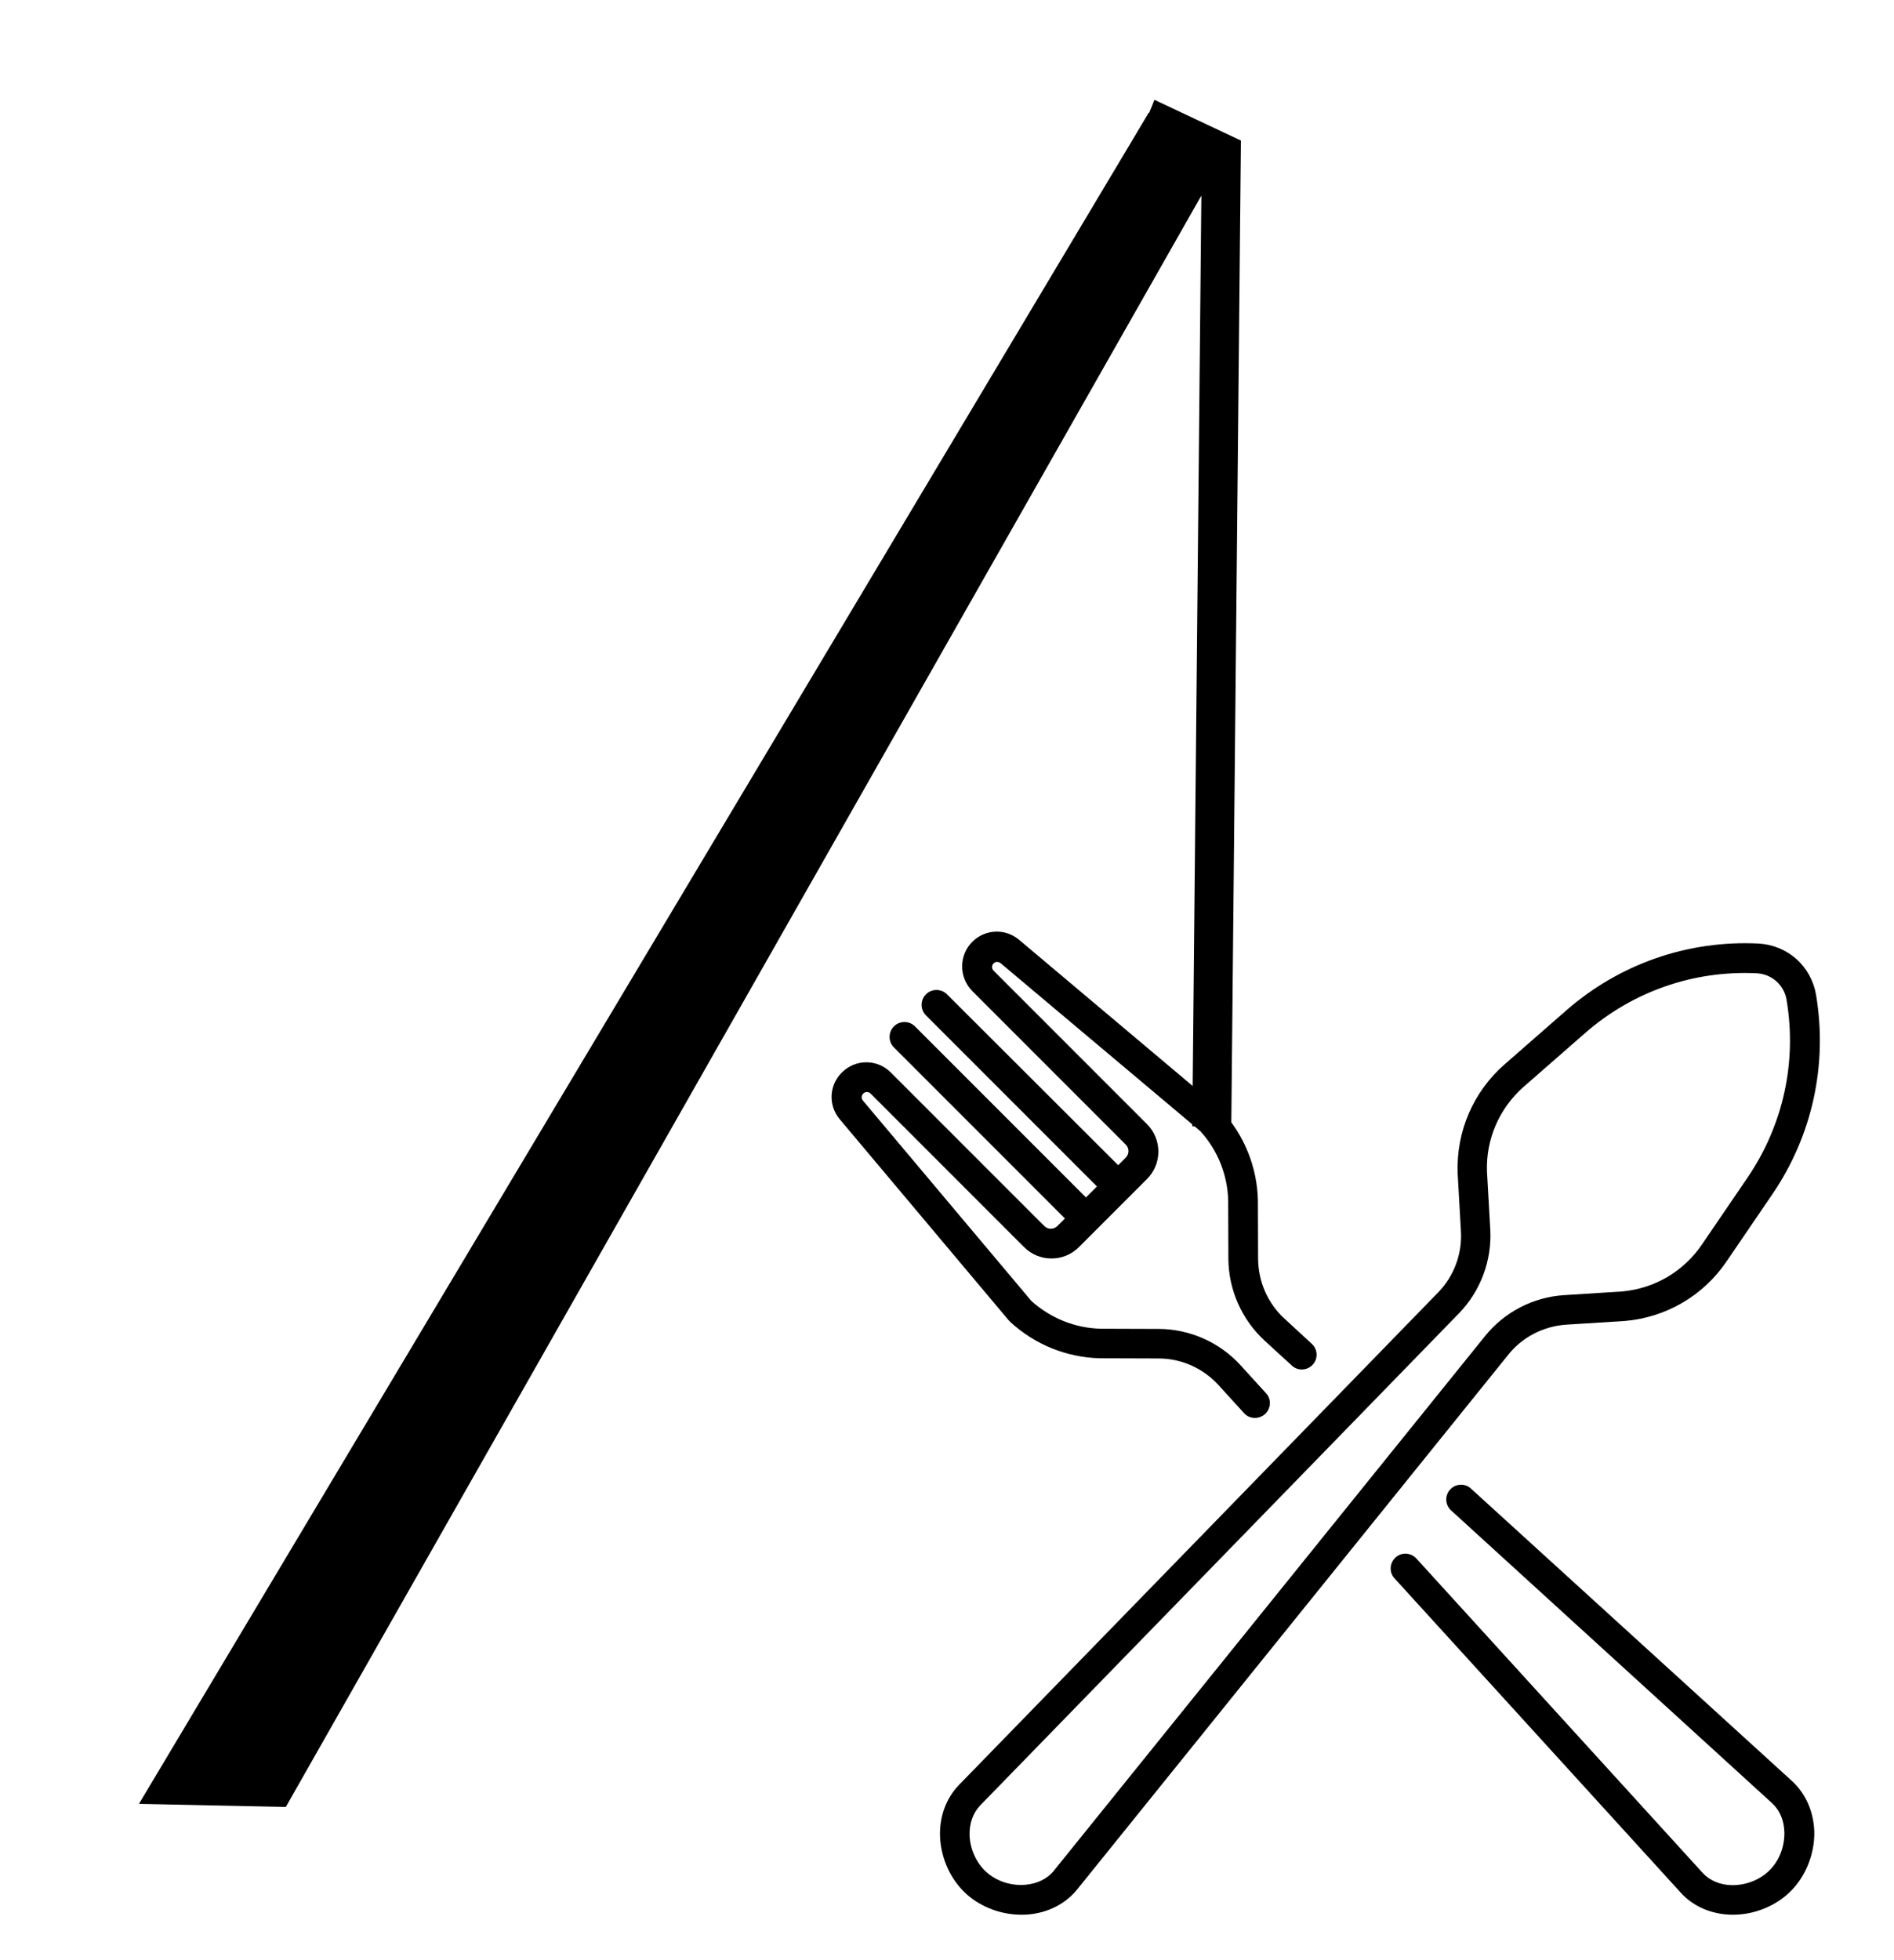 <?xml version="1.0" encoding="UTF-8"?>
<!-- Generator: Adobe Illustrator 28.0.0, SVG Export Plug-In . SVG Version: 6.00 Build 0)  -->
<svg xmlns="http://www.w3.org/2000/svg" xmlns:xlink="http://www.w3.org/1999/xlink" version="1.1" id="Calque_1" x="0px" y="0px" viewBox="0 0 981.4 1015.3" style="enable-background:new 0 0 981.4 1015.3;" xml:space="preserve">
<path d="M598.2,51.7c-0.4,0.8-0.7,1.7-1,2.5c-0.5,1.4-1.2,2.7-1.7,4.1c0,0.1-0.1,0.1-0.1,0.2l-0.2-0.1L587.7,71L72,934.3l76.1,1.6  l474.4-834.6l-4.7,482.1H638l5-510.6L598.2,51.7L598.2,51.7z"></path>
<path d="M811.5,686.1l30.1-1.9c0.1,0,0.1,0,0.2,0c21.4-1.8,40.7-13,52.8-30.8l23.8-34.9c20.7-30.4,28.7-67.1,22.6-103.3  c-1.2-7.1-4.8-13.7-10.2-18.5c-5.4-4.8-12.3-7.6-19.6-8c-36.7-1.8-72.2,10.6-99.8,34.8l-31.8,27.8c-16.2,14.2-25,34.6-24.3,56.1  c0,0.1,0,0.1,0,0.2l1.7,30.1c0.7,11.7-3.6,23.3-11.8,31.7L496.8,924.6c-6.6,6.9-10.1,16.4-9.7,26.8c0.5,11.4,5.7,22.6,14,29.9  c7.5,6.6,17.8,10.4,28.1,10.4c1.1,0,2.2,0,3.3-0.1c10.3-0.8,19.4-5.4,25.5-12.8l223.5-277.1C788.8,692.5,799.8,686.9,811.5,686.1z   M769.5,692L546,969c-3.4,4.2-8.7,6.7-14.8,7.2c-7.3,0.6-14.7-1.8-20-6.5c-5.2-4.6-8.5-11.8-8.8-19c-0.2-6.1,1.7-11.6,5.4-15.5  l248.3-255.1c11.1-11.5,17-27.3,16.1-43.3l-1.7-30c-0.6-16.8,6.4-32.8,19-43.9l31.8-27.8c24.7-21.6,56.3-32.6,89-31  c3.7,0.2,7.3,1.6,10.1,4.1c2.8,2.5,4.7,5.9,5.3,9.5c5.5,32.3-1.7,65-20.1,92.1l-23.8,34.9c-9.5,13.9-24.5,22.7-41.3,24.2l-30,1.9  C794.5,671.8,779.6,679.5,769.5,692z"></path>
<path d="M928.7,922.6L762.2,771c-3.1-2.9-8-2.6-10.8,0.5c-2.9,3.1-2.6,8,0.5,10.8L918.3,934c4,3.7,6.2,9.1,6.3,15.2  c0.1,7.3-2.7,14.6-7.7,19.5c-4.9,4.9-12.2,7.8-19.5,7.7c-6.1-0.1-11.5-2.4-15.1-6.3L733.9,807.2c-2.9-3.1-7.7-3.4-10.8-0.5  c-3.1,2.9-3.4,7.7-0.5,10.8L871,980.4c6.5,7.1,15.8,11.1,26.2,11.3c0.3,0,0.5,0,0.8,0c11.1,0,22.2-4.5,29.9-12.2  c7.8-7.8,12.4-19.3,12.2-30.7C939.8,938.5,935.8,929.2,928.7,922.6z"></path>
<path d="M523.5,684.7c12.7,11.7,29.2,18.4,46.5,18.8c0.1,0,0.1,0,0.2,0l30.1,0.1c11.8,0,23,5,31,13.7l13.3,14.6  c1.5,1.7,3.6,2.5,5.7,2.5c1.8,0,3.7-0.7,5.2-2c3.1-2.9,3.4-7.7,0.5-10.8l-13.3-14.6c-10.8-11.8-26.2-18.6-42.2-18.7l-30.1-0.1  c-13.4-0.3-26.1-5.5-36-14.4l-87.3-103.8c-0.9-1.1-0.8-2.6,0.2-3.6c0.7-0.7,1.5-0.8,1.9-0.8s1.2,0.1,1.9,0.8l79.5,79.5  c7.9,7.9,20.6,7.9,28.5,0l9.3-9.3v0l16.6-16.6c0,0,0,0,0,0l0,0l9.3-9.3c7.9-7.9,7.9-20.6,0-28.5l-79.5-79.5c-1-1-1-2.7,0-3.7  c1-1,2.5-1,3.6-0.2L622,585.9c9,9.9,14.1,22.7,14.4,36l0.1,30.1c0.1,16,6.9,31.4,18.7,42.3l14.2,13c3.1,2.9,8,2.6,10.8-0.5  c2.9-3.1,2.6-8-0.5-10.8L665.6,683c-8.7-7.9-13.6-19.2-13.7-31l-0.1-30.1c0-0.1,0-0.1,0-0.2c-0.4-17.3-7.1-33.8-18.8-46.5  c-0.2-0.2-0.5-0.5-0.7-0.7l-104.2-87.7c-7.2-6.1-17.7-5.6-24.3,1c-7,7-7,18.4,0,25.5l79.5,79.5c1.9,1.9,1.9,4.9,0,6.8l-3.9,3.9  L490.7,515c-3-3-7.9-3-10.9,0c-3,3-3,7.9,0,10.9l88.6,88.6l-5.7,5.7l-88.6-88.6c-3-3-7.9-3-10.9,0c-3,3-3,7.9,0,10.9l88.6,88.6  l-3.9,3.9c-1.9,1.9-4.9,1.9-6.8,0l-79.5-79.5c-3.4-3.4-7.9-5.3-12.7-5.3s-9.3,1.9-12.7,5.3c-6.7,6.7-7.1,17.1-1,24.3L522.8,684  C523,684.2,523.3,684.4,523.5,684.7z"></path>
</svg>
